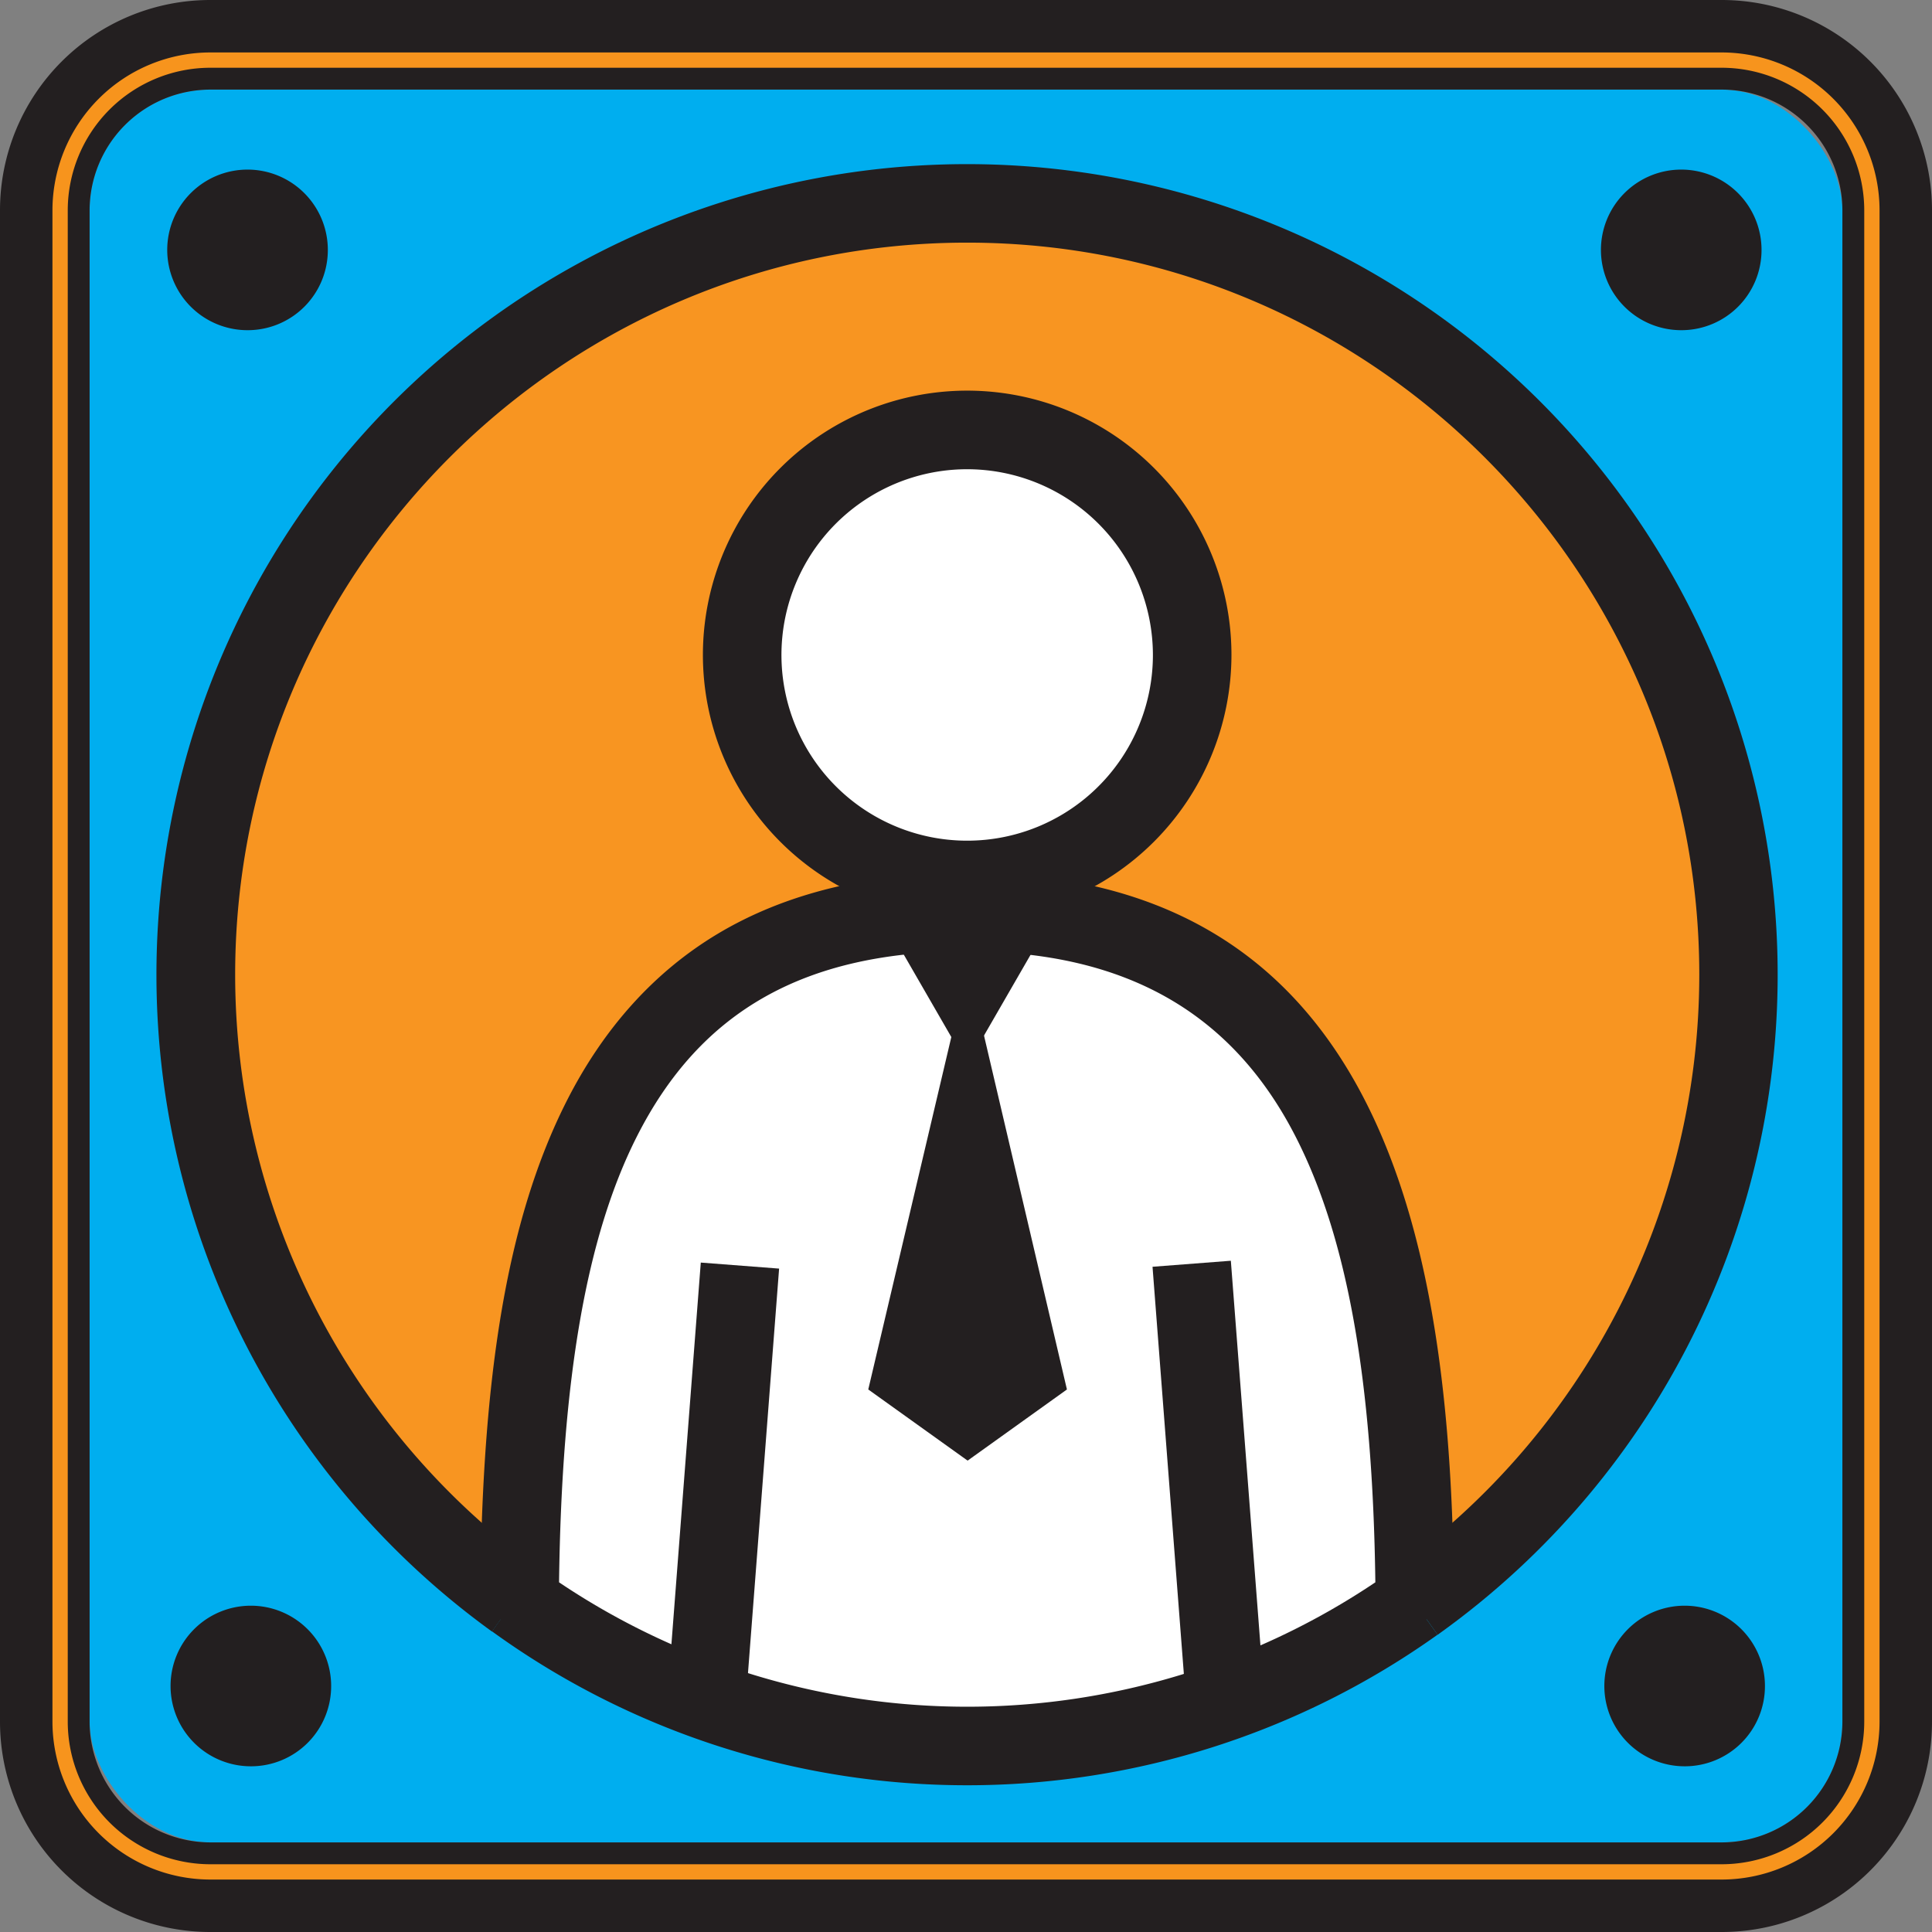<svg xmlns="http://www.w3.org/2000/svg" viewBox="0 0 442 442"><rect x="0" y="0" width="442" height="442" fill="#808080" stroke="none"/><defs><style>.cls-1{fill:#00aeef;}.cls-2{fill:#f89521;}.cls-3{fill:#231f20;}.cls-4{fill:#fff;}.cls-5{fill:#f7941d;}</style></defs><g id="Layer_2" data-name="Layer 2"><g id="Button"><g id="Works_Manager" data-name="Works Manager"><rect id="Background" class="cls-1" x="20.5" y="20.5" width="401" height="401" rx="27.61"/><path id="Circle" class="cls-2" d="M117.82,365.92a176.46,176.46,0,1,1,205.87.76"/><path class="cls-3" d="M328.9,374l-10.42-14.65A167.51,167.51,0,0,0,388.76,223c0-92.36-75.13-167.49-167.48-167.49S53.8,130.6,53.8,223a167.62,167.62,0,0,0,69.28,135.69l-10.53,14.57A185.45,185.45,0,1,1,328.9,374Z"/><g id="Puppet"><circle id="Head" class="cls-4" cx="221.28" cy="149.83" r="51.47"/><path class="cls-3" d="M221.28,210.29a60.46,60.46,0,1,1,60.45-60.46A60.53,60.53,0,0,1,221.28,210.29Zm0-102.94a42.49,42.49,0,1,0,42.48,42.48A42.53,42.53,0,0,0,221.28,107.35Z"/><path id="Body" class="cls-4" d="M118.86,370.42c0-89.34,16-161.76,102.42-161.76,85.26,0,102.41,72.42,102.41,161.76v-3.74a176.52,176.52,0,0,1-205.87-.76"/><path class="cls-3" d="M221.28,408.43a185.19,185.19,0,0,1-108.73-35.22l2-2.79h-4.69c0-54.89,6.09-91.42,19.74-118.44,8.48-16.76,20.1-29.65,34.56-38.32,15.48-9.28,34.69-14,57.1-14,90.15,0,108.55,76.07,111.06,149.81l.34-.24v21.18h-6.32l2.55,3.57A185.26,185.26,0,0,1,221.28,408.43ZM127.9,362a167.4,167.4,0,0,0,186.75,0c-.61-46.34-6.44-78.86-18.2-101.88-14.59-28.58-39.18-42.48-75.17-42.48-36.95,0-61,13.49-75.62,42.45C134.19,282.8,128.5,315.32,127.9,362Z"/><g id="Hands"><rect class="cls-3" x="117.68" y="328.34" width="95.87" height="17.97" transform="translate(-183.43 476.58) rotate(-85.6)"/><rect class="cls-3" x="267.32" y="288.99" width="17.97" height="95.87" transform="translate(-25.03 22.18) rotate(-4.4)"/></g><g id="Tie"><polygon class="cls-3" points="221.28 242.74 205.98 216.23 236.58 216.23 221.28 242.74"/><path class="cls-3" d="M221.28,243.56l-16-27.74h32Zm-14.6-26.92,14.6,25.28,14.59-25.28Z"/><polygon class="cls-3" points="199.1 317.71 221.37 333.65 243.63 317.71 221.43 222.95 199.1 317.71"/><path class="cls-3" d="M221.37,334.16l-22.73-16.28,22.79-96.71,22.66,96.71-.22.16Zm-21.8-16.63,21.8,15.62,21.8-15.62-21.75-92.79Z"/></g></g><g id="Dots"><ellipse class="cls-3" cx="56.76" cy="57.17" rx="10.04" ry="10.15"/><path class="cls-3" d="M56.76,75.54A18.37,18.37,0,1,1,75,57.17,18.33,18.33,0,0,1,56.76,75.54Zm0-20.3a1.94,1.94,0,1,0,1.82,1.93A1.88,1.88,0,0,0,56.76,55.24Z"/><ellipse class="cls-3" cx="384.77" cy="57.17" rx="10.04" ry="10.15"/><path class="cls-3" d="M384.77,75.54A18.37,18.37,0,1,1,403,57.17,18.33,18.33,0,0,1,384.77,75.54Zm0-20.3a1.94,1.94,0,1,0,1.82,1.93A1.88,1.88,0,0,0,384.77,55.24Z"/><ellipse class="cls-3" cx="57.5" cy="385.72" rx="10.04" ry="10.15"/><path class="cls-3" d="M57.5,404.09a18.37,18.37,0,1,1,18.26-18.37A18.33,18.33,0,0,1,57.5,404.09Zm0-20.31a1.94,1.94,0,1,0,1.83,1.94A1.89,1.89,0,0,0,57.5,383.78Z"/><ellipse class="cls-3" cx="385.52" cy="385.72" rx="10.04" ry="10.15"/><path class="cls-3" d="M385.52,404.09a18.37,18.37,0,1,1,18.26-18.37A18.33,18.33,0,0,1,385.52,404.09Zm0-20.31a1.94,1.94,0,1,0,1.82,1.94A1.88,1.88,0,0,0,385.52,383.78Z"/></g></g><g id="Button_Border" data-name="Button Border"><path class="cls-3" d="M393.89,15A33.14,33.14,0,0,1,427,48.11V393.89A33.14,33.14,0,0,1,393.89,427H48.11A33.14,33.14,0,0,1,15,393.89V48.11A33.14,33.14,0,0,1,48.11,15H393.89m0-15H48.11A48.11,48.11,0,0,0,0,48.11V393.89A48.11,48.11,0,0,0,48.11,442H393.89A48.11,48.11,0,0,0,442,393.89V48.11A48.11,48.11,0,0,0,393.89,0Z"/><path class="cls-5" d="M393.89,430H48.11A36.15,36.15,0,0,1,12,393.89V48.11A36.15,36.15,0,0,1,48.11,12H393.89A36.15,36.15,0,0,1,430,48.11V393.89A36.15,36.15,0,0,1,393.89,430ZM48.11,18A30.15,30.15,0,0,0,18,48.11V393.89A30.15,30.15,0,0,0,48.11,424H393.89A30.15,30.15,0,0,0,424,393.89V48.11A30.15,30.15,0,0,0,393.89,18Z"/><path class="cls-3" d="M393.89,426.5H48.11A32.65,32.65,0,0,1,15.5,393.89V48.11A32.65,32.65,0,0,1,48.11,15.5H393.89A32.65,32.65,0,0,1,426.5,48.11V393.89A32.65,32.65,0,0,1,393.89,426.5ZM48.11,20.5A27.65,27.65,0,0,0,20.5,48.11V393.89A27.65,27.65,0,0,0,48.11,421.5H393.89a27.65,27.65,0,0,0,27.61-27.61V48.11A27.65,27.65,0,0,0,393.89,20.5Z"/></g></g></g></svg>